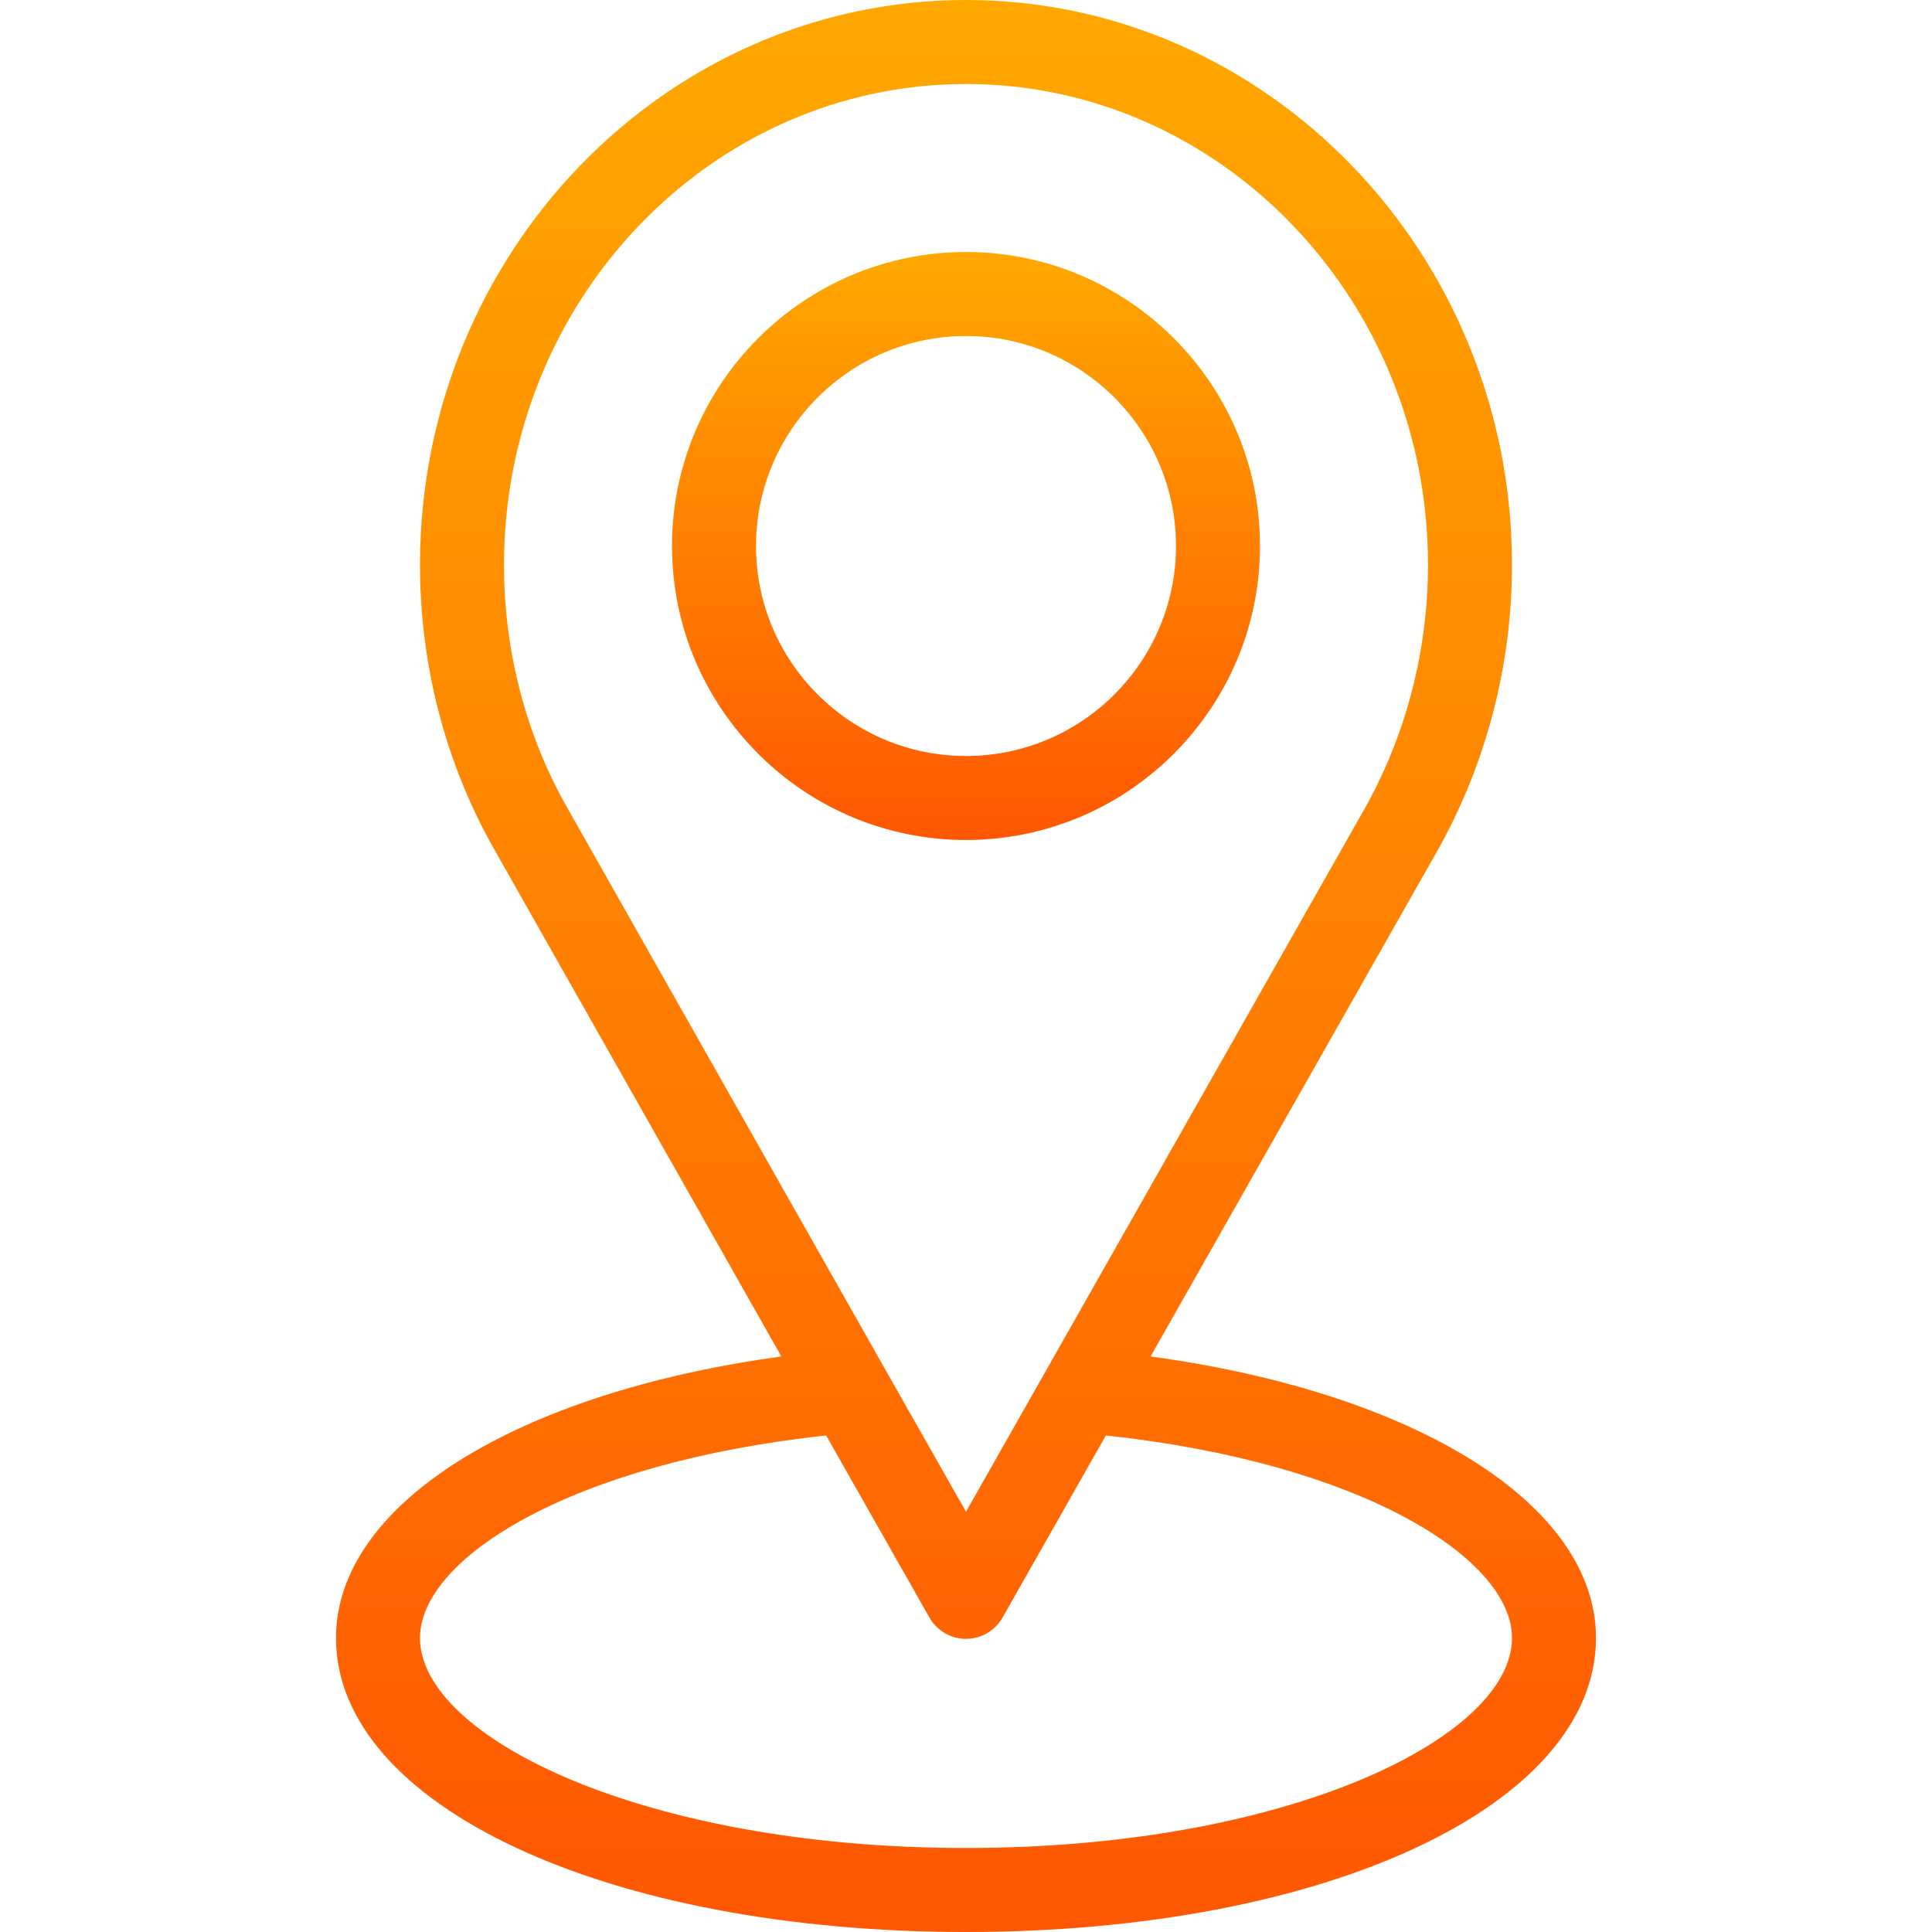 <?xml version="1.0" encoding="UTF-8"?> <svg xmlns="http://www.w3.org/2000/svg" width="512" height="512" viewBox="0 0 512 512" fill="none"> <path d="M304.917 359.48L381.506 224.423C394.061 201.672 400.695 175.839 400.695 149.704C400.695 67.161 335.782 0 255.999 0C176.216 0 111.303 67.161 111.303 149.704C111.303 176.15 118.004 202.017 130.67 224.534L207.07 359.48C136.792 369.074 89.043 398.659 89.043 434.087C89.043 478.509 160.823 512 255.999 512C351.186 512 422.955 478.509 422.955 434.087C422.955 398.659 375.206 369.063 304.917 359.48ZM150.06 213.593C139.263 194.426 133.564 172.333 133.564 149.704C133.564 79.438 188.493 22.261 255.999 22.261C323.505 22.261 378.434 79.438 378.434 149.704C378.434 172.088 372.757 194.204 362.072 213.549L255.999 400.629L234.74 363.164L150.06 213.593ZM255.999 489.739C170.729 489.739 111.303 460.41 111.303 434.087C111.303 412.939 151.395 387.651 218.935 380.416L246.315 428.678C248.297 432.161 251.992 434.31 255.999 434.31C260.006 434.31 263.701 432.161 265.682 428.678L293.063 380.416C360.592 387.651 400.695 412.939 400.695 434.087C400.695 460.41 341.269 489.739 255.999 489.739Z" fill="url(#paint0_linear)"></path> <path d="M333.914 144.695C333.914 101.732 298.953 66.782 256.001 66.782C213.037 66.782 178.088 101.732 178.088 144.695C178.088 187.659 213.037 222.608 256.001 222.608C298.953 222.608 333.914 187.659 333.914 144.695ZM200.349 144.695C200.349 114.009 225.314 89.043 256.001 89.043C286.688 89.043 311.653 114.009 311.653 144.695C311.653 175.382 286.688 200.347 256.001 200.347C225.314 200.347 200.349 175.382 200.349 144.695Z" fill="url(#paint1_linear)"></path> <defs> <linearGradient id="paint0_linear" x1="255.999" y1="0" x2="255.999" y2="512" gradientUnits="userSpaceOnUse"> <stop stop-color="#FFA800"></stop> <stop offset="1" stop-color="#FF5702"></stop> </linearGradient> <linearGradient id="paint1_linear" x1="256.001" y1="66.782" x2="256.001" y2="222.608" gradientUnits="userSpaceOnUse"> <stop stop-color="#FFA800"></stop> <stop offset="1" stop-color="#FF5702"></stop> </linearGradient> </defs> </svg> 